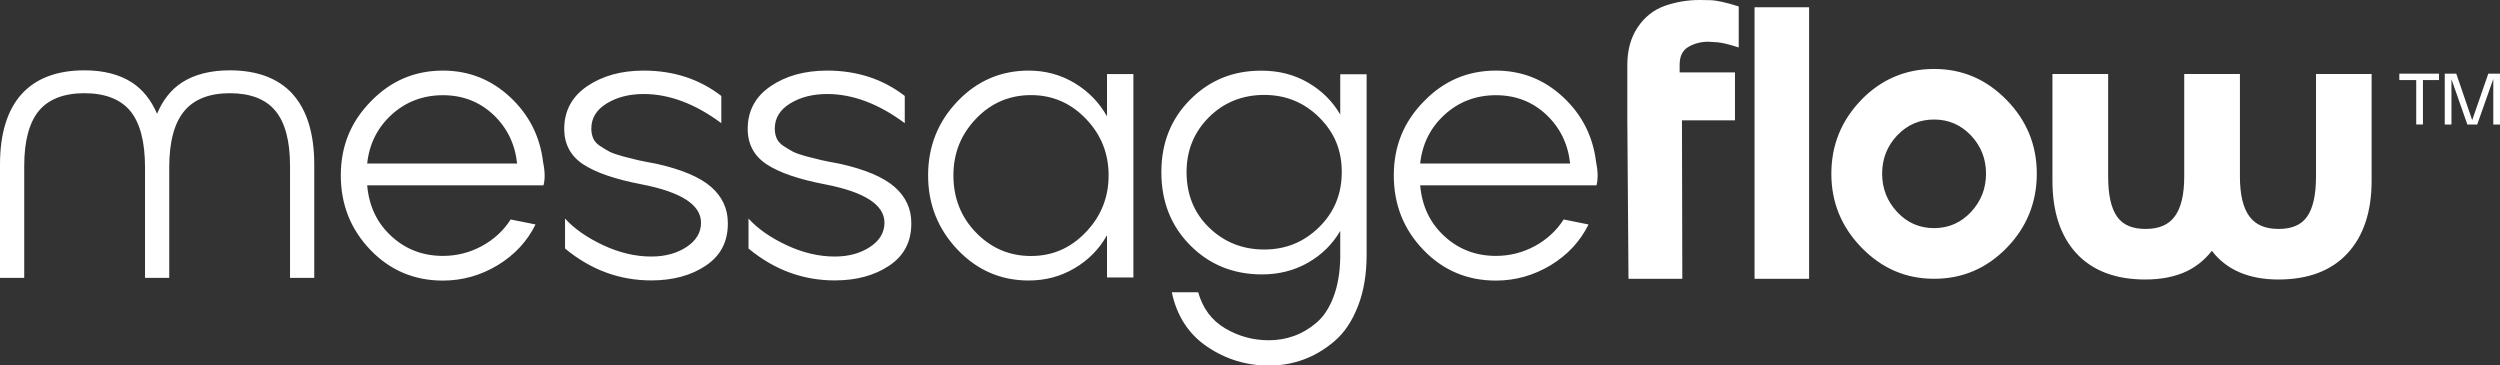 <?xml version="1.0" encoding="UTF-8"?><svg viewBox="0 0 171 25" version="1.1" xmlns="http://www.w3.org/2000/svg" xmlns:xlink="http://www.w3.org/1999/xlink"><rect x="0" y="0" width="171" height="25" fill="#333333" stroke="none"/><path d="M111.309,4.96 L111.309,4.437 C111.309,3.421 111.548,2.567 112.019,1.863 C112.49,1.165 113.101,0.679 113.859,0.405 C114.612,0.137 115.413,2.30926389e-14 116.25,2.30926389e-14 C116.269,2.30926389e-14 116.501,2.30926389e-14 116.96,0.012 C117.412,0.019 118.073,0.168 118.929,0.442 L118.929,3.247 C118.275,3.035 117.785,2.916 117.449,2.891 C117.113,2.866 116.911,2.854 116.844,2.854 C116.36,2.854 115.914,2.966 115.504,3.197 C115.095,3.427 114.887,3.832 114.887,4.43 L114.887,4.954 L118.672,4.954 L118.672,8.232 L115.046,8.232 L115.07,19.068 L111.389,19.068 L111.309,8.232 L111.309,4.954 L111.309,4.96 Z M120.011,19.068 L120.011,0.499 L123.742,0.499 L123.742,19.068 L120.011,19.068 Z M127.325,6.817 C128.695,5.421 130.352,4.717 132.291,4.717 C134.229,4.717 135.862,5.421 137.244,6.83 C138.626,8.238 139.317,9.92 139.317,11.877 C139.317,13.834 138.632,15.547 137.256,16.955 C135.88,18.364 134.229,19.068 132.291,19.068 C130.352,19.068 128.719,18.357 127.337,16.943 C125.955,15.528 125.264,13.84 125.264,11.883 C125.264,9.926 125.949,8.238 127.325,6.823 L127.325,6.817 Z M128.738,11.877 C128.738,12.893 129.08,13.765 129.765,14.5 C130.45,15.236 131.294,15.603 132.291,15.603 C133.287,15.603 134.125,15.236 134.816,14.5 C135.501,13.765 135.844,12.893 135.844,11.877 C135.844,10.861 135.501,9.995 134.816,9.266 C134.131,8.543 133.287,8.175 132.291,8.175 C131.294,8.175 130.456,8.537 129.765,9.266 C129.08,9.989 128.738,10.861 128.738,11.877 Z M158.415,5.06 L158.415,12.076 C158.415,13.335 158.207,14.264 157.791,14.837 C157.394,15.391 156.758,15.659 155.853,15.659 C154.948,15.659 154.299,15.385 153.871,14.818 C153.431,14.239 153.211,13.316 153.211,12.076 L153.211,5.06 L149.401,5.06 L149.401,12.076 C149.401,13.316 149.181,14.239 148.741,14.818 C148.319,15.385 147.67,15.659 146.759,15.659 C145.848,15.659 145.224,15.391 144.821,14.837 C144.405,14.264 144.197,13.335 144.197,12.076 L144.197,5.06 L140.387,5.06 L140.387,12.363 C140.387,14.482 140.938,16.151 142.026,17.329 C143.121,18.513 144.698,19.118 146.735,19.118 C147.836,19.118 148.796,18.924 149.578,18.551 C150.245,18.227 150.82,17.759 151.291,17.155 C152.287,18.457 153.816,19.118 155.846,19.118 C157.877,19.118 159.467,18.519 160.567,17.329 C161.662,16.151 162.219,14.475 162.219,12.363 L162.219,5.06 L158.409,5.06 L158.415,5.06 Z M25.372,6.929 C26.73,5.527 28.369,4.829 30.295,4.829 C32.062,4.829 33.597,5.434 34.894,6.643 C36.19,7.851 36.942,9.341 37.15,11.104 C37.217,11.434 37.254,11.746 37.254,12.02 C37.254,12.251 37.23,12.469 37.174,12.675 L25.115,12.675 C25.238,14.095 25.788,15.254 26.766,16.151 C27.745,17.055 28.925,17.504 30.295,17.504 C31.236,17.504 32.123,17.279 32.949,16.837 C33.774,16.388 34.435,15.784 34.93,15.011 L36.63,15.354 C36.062,16.507 35.199,17.435 34.043,18.139 C32.882,18.837 31.634,19.192 30.295,19.192 C28.338,19.192 26.681,18.494 25.335,17.093 C23.99,15.69 23.311,13.995 23.311,11.995 C23.311,9.995 23.996,8.325 25.372,6.929 Z M25.115,11.185 L35.37,11.185 C35.23,9.858 34.692,8.743 33.75,7.851 C32.802,6.96 31.652,6.512 30.295,6.512 C28.937,6.512 27.751,6.96 26.779,7.851 C25.806,8.743 25.256,9.858 25.115,11.185 Z M38.593,8.824 C38.593,7.583 39.119,6.605 40.165,5.895 C41.211,5.184 42.501,4.829 44.03,4.829 C46.072,4.829 47.846,5.409 49.338,6.562 L49.338,8.425 C47.552,7.097 45.779,6.431 44.03,6.431 C43.051,6.431 42.207,6.643 41.504,7.073 C40.801,7.502 40.446,8.076 40.446,8.792 C40.446,9.035 40.489,9.26 40.575,9.459 C40.66,9.659 40.813,9.833 41.039,9.983 C41.266,10.132 41.473,10.257 41.669,10.363 C41.865,10.469 42.177,10.575 42.599,10.693 C43.021,10.805 43.369,10.892 43.644,10.955 C43.919,11.017 44.342,11.098 44.91,11.204 C46.629,11.59 47.87,12.114 48.634,12.78 C49.399,13.447 49.784,14.27 49.784,15.248 L49.784,15.298 C49.784,16.544 49.283,17.497 48.274,18.171 C47.271,18.843 46.029,19.18 44.549,19.18 C42.366,19.18 40.403,18.451 38.648,16.999 L38.648,14.949 C39.284,15.647 40.159,16.258 41.266,16.775 C42.372,17.292 43.467,17.547 44.549,17.547 C45.491,17.547 46.298,17.329 46.959,16.893 C47.619,16.457 47.95,15.902 47.95,15.236 C47.95,14.008 46.598,13.136 43.901,12.612 C42.079,12.263 40.74,11.802 39.883,11.235 C39.027,10.668 38.593,9.858 38.593,8.805 L38.593,8.824 Z M51.142,8.824 C51.142,7.583 51.667,6.605 52.713,5.895 C53.759,5.184 55.049,4.829 56.578,4.829 C58.62,4.829 60.394,5.409 61.886,6.562 L61.886,8.425 C60.1,7.097 58.327,6.431 56.578,6.431 C55.6,6.431 54.756,6.643 54.052,7.073 C53.349,7.502 52.995,8.076 52.995,8.792 C52.995,9.035 53.037,9.26 53.123,9.459 C53.209,9.659 53.361,9.833 53.588,9.983 C53.814,10.132 54.022,10.257 54.218,10.363 C54.413,10.469 54.725,10.575 55.147,10.693 C55.569,10.805 55.918,10.892 56.193,10.955 C56.468,11.017 56.89,11.098 57.459,11.204 C59.177,11.59 60.418,12.114 61.183,12.78 C61.947,13.447 62.333,14.27 62.333,15.248 L62.333,15.298 C62.333,16.544 61.831,17.497 60.822,18.171 C59.819,18.843 58.578,19.18 57.098,19.18 C54.915,19.18 52.952,18.451 51.197,16.999 L51.197,14.949 C51.833,15.647 52.707,16.258 53.814,16.775 C54.921,17.292 56.015,17.547 57.098,17.547 C58.04,17.547 58.847,17.329 59.507,16.893 C60.168,16.457 60.498,15.902 60.498,15.236 C60.498,14.008 59.146,13.136 56.45,12.612 C54.627,12.263 53.288,11.802 52.432,11.235 C51.576,10.668 51.142,9.858 51.142,8.805 L51.142,8.824 Z M65.494,6.929 C66.833,5.527 68.46,4.829 70.362,4.829 C71.511,4.829 72.563,5.116 73.505,5.683 C74.447,6.25 75.187,7.01 75.719,7.957 L75.719,5.066 L77.523,5.066 L77.523,18.98 L75.719,18.98 L75.719,16.089 C75.187,17.036 74.447,17.79 73.505,18.345 C72.557,18.906 71.511,19.186 70.362,19.186 C68.454,19.186 66.833,18.482 65.494,17.074 C64.155,15.665 63.482,13.971 63.482,11.995 C63.482,10.02 64.155,8.325 65.494,6.929 Z M65.213,11.995 C65.213,13.534 65.726,14.843 66.76,15.909 C67.793,16.974 69.047,17.51 70.521,17.51 C71.995,17.51 73.23,16.968 74.269,15.884 C75.309,14.799 75.829,13.503 75.829,11.995 C75.829,10.487 75.309,9.197 74.269,8.119 C73.23,7.041 71.982,6.505 70.521,6.505 C69.059,6.505 67.787,7.041 66.76,8.119 C65.726,9.197 65.213,10.487 65.213,11.995 Z M79.437,11.765 C79.437,9.789 80.091,8.138 81.406,6.817 C82.721,5.496 84.329,4.835 86.237,4.835 L86.316,4.835 C87.484,4.835 88.536,5.11 89.472,5.652 C90.407,6.194 91.141,6.923 91.673,7.833 L91.673,5.079 L93.477,5.079 L93.477,17.423 C93.477,18.756 93.282,19.928 92.884,20.943 C92.487,21.959 91.961,22.75 91.3,23.317 C90.64,23.885 89.93,24.308 89.172,24.589 C88.414,24.869 87.625,25.006 86.799,25.006 C85.252,25.006 83.846,24.576 82.574,23.716 C81.302,22.856 80.495,21.616 80.152,19.99 L81.956,19.99 C82.268,21.093 82.88,21.916 83.797,22.458 C84.714,23 85.711,23.274 86.775,23.274 C87.374,23.274 87.949,23.18 88.487,22.987 C89.031,22.794 89.545,22.495 90.034,22.084 C90.524,21.672 90.915,21.081 91.209,20.314 C91.502,19.541 91.655,18.644 91.673,17.61 L91.673,15.796 C91.141,16.706 90.407,17.429 89.472,17.965 C88.536,18.501 87.484,18.769 86.316,18.769 C84.359,18.769 82.721,18.102 81.406,16.775 C80.091,15.447 79.437,13.784 79.437,11.783 L79.437,11.765 Z M81.161,11.765 C81.161,13.304 81.675,14.575 82.708,15.572 C83.742,16.569 84.996,17.067 86.469,17.067 C87.943,17.067 89.178,16.563 90.218,15.547 C91.257,14.531 91.777,13.273 91.777,11.765 C91.777,10.257 91.264,9.048 90.23,8.026 C89.197,7.004 87.943,6.493 86.469,6.493 C84.996,6.493 83.717,6.998 82.696,8.013 C81.675,9.029 81.161,10.282 81.161,11.771 L81.161,11.765 Z M97.397,6.929 C98.755,5.527 100.394,4.829 102.32,4.829 C104.087,4.829 105.622,5.434 106.919,6.643 C108.215,7.851 108.967,9.341 109.175,11.104 C109.242,11.434 109.279,11.746 109.279,12.02 C109.279,12.251 109.255,12.469 109.2,12.675 L97.14,12.675 C97.263,14.095 97.813,15.254 98.791,16.151 C99.77,17.055 100.95,17.504 102.32,17.504 C103.262,17.504 104.148,17.279 104.974,16.837 C105.799,16.388 106.46,15.784 106.955,15.011 L108.655,15.354 C108.087,16.507 107.224,17.435 106.069,18.139 C104.907,18.837 103.659,19.192 102.32,19.192 C100.363,19.192 98.706,18.494 97.361,17.093 C96.009,15.69 95.336,13.995 95.336,11.995 C95.336,9.995 96.021,8.325 97.397,6.929 Z M97.14,11.185 L107.396,11.185 C107.255,9.858 106.717,8.743 105.775,7.851 C104.827,6.96 103.677,6.512 102.32,6.512 C100.962,6.512 99.776,6.96 98.804,7.851 C97.831,8.743 97.281,9.858 97.14,11.185 Z M20.034,6.449 C19.055,5.365 17.606,4.811 15.722,4.811 C14.401,4.811 13.301,5.091 12.451,5.639 C11.711,6.119 11.136,6.836 10.744,7.783 C10.335,6.836 9.76,6.119 9.02,5.639 C8.17,5.091 7.081,4.811 5.779,4.811 C3.895,4.811 2.446,5.359 1.468,6.449 C0.495,7.534 -1.42108547e-14,9.148 -1.42108547e-14,11.254 L-1.42108547e-14,19.006 L1.657,19.006 L1.657,11.335 C1.657,9.64 2,8.375 2.666,7.571 C3.333,6.78 4.378,6.375 5.773,6.375 C7.167,6.375 8.237,6.78 8.904,7.584 C9.576,8.394 9.919,9.69 9.919,11.441 L9.919,19.006 L11.576,19.006 L11.576,11.441 C11.576,9.708 11.919,8.418 12.604,7.596 C13.276,6.786 14.328,6.375 15.722,6.375 C17.116,6.375 18.162,6.773 18.829,7.571 C19.501,8.375 19.838,9.64 19.838,11.335 L19.838,19.006 L21.495,19.006 L21.495,11.254 C21.495,9.148 21,7.534 20.027,6.449 L20.034,6.449 Z M164.114,5.041 L166.829,5.041 L166.829,5.477 L165.729,5.477 L165.729,8.512 L165.27,8.512 L165.27,5.477 L164.114,5.477 L164.114,5.041 Z M167.221,5.041 L168.01,5.041 L169.098,8.219 L170.199,5.041 L171,5.041 L171,8.518 L170.541,8.518 L170.541,5.403 L169.441,8.518 L168.768,8.518 L167.679,5.415 L167.679,8.518 L167.221,8.518 L167.221,5.041 Z" fill="#FFFFFF" fill-rule="nonzero"></path></svg>